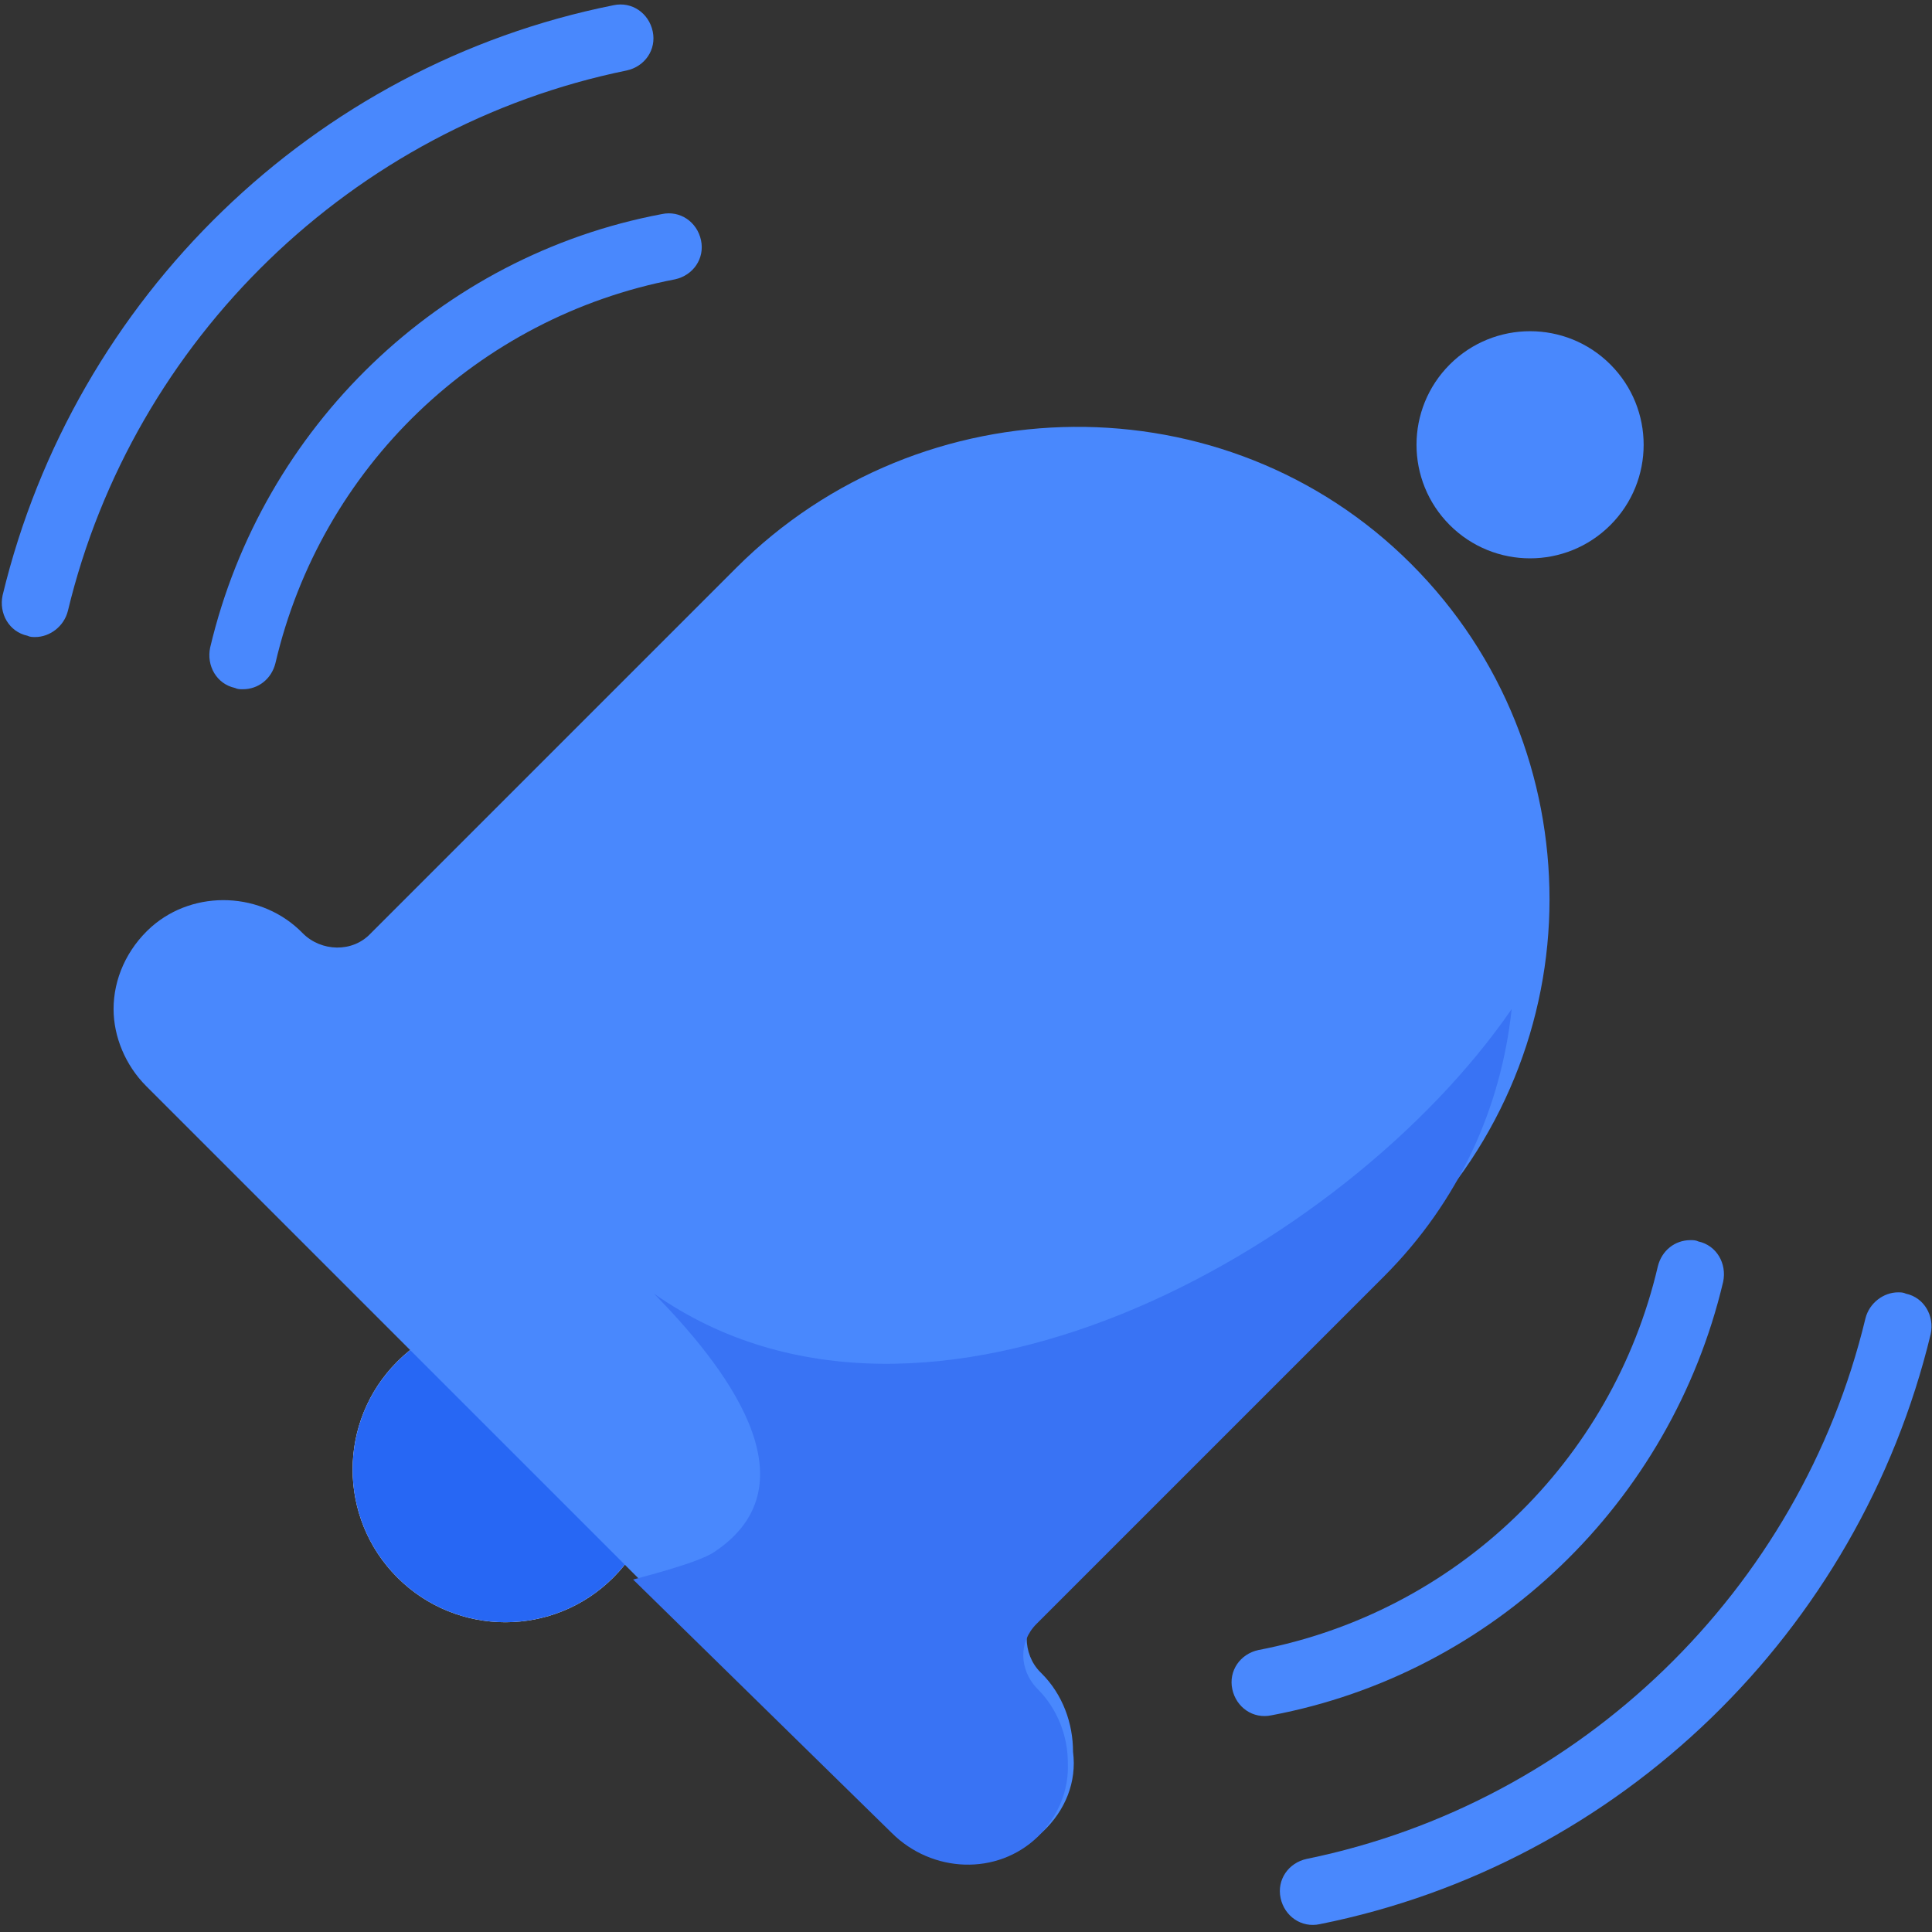 <?xml version="1.0" encoding="UTF-8"?>
<svg width="148px" height="148px" viewBox="0 0 148 148" version="1.1" xmlns="http://www.w3.org/2000/svg" xmlns:xlink="http://www.w3.org/1999/xlink">
    <rect x="0" y="0" width="148" height="148" fill="#333333" stroke="none"/>
    <!-- Generator: Sketch 51.2 (57519) - http://www.bohemiancoding.com/sketch -->
    <title>Notification_2</title>
    <desc>Created with Sketch.</desc>
    <defs></defs>
    <g id="Page-1" stroke="none" stroke-width="1" fill="none" fill-rule="evenodd">
        <g id="Notification_2" fill-rule="nonzero">
            <g id="Group" transform="translate(8, 21)">
                <circle id="Oval" fill="#FFFFFF" transform="translate(30.712, 91.571) rotate(-45) translate(-30.712, -91.571) " cx="30.712" cy="91.571" r="11.7"></circle>
                <circle id="Oval" fill="#2767F4" transform="translate(30.712, 91.571) rotate(-45) translate(-30.712, -91.571) " cx="30.712" cy="91.571" r="11.7"></circle>
                <path d="M71.9,119.3 C68.6,122.5 63.3,122.3 60,119 L3.2,62.2 C1.6,60.6 0.7,58.4 0.7,56.3 C0.7,54 1.7,51.7 3.6,50 C6.9,47.1 12.1,47.3 15.2,50.5 C16.6,51.9 19,52 20.4,50.5 L48.4,22.5 C62.6,8.3 85.9,8 100.1,22.2 C107.2,29.3 110.7,38.6 110.7,47.9 C110.7,57.2 107.1,66.5 100,73.6 L71.7,101.9 C70.3,103.3 70.3,105.7 71.7,107.1 L71.8,107.2 C73.4,108.8 74.2,111 74.2,113.2 C74.5,115.5 73.6,117.7 71.9,119.3 Z" id="Shape" fill="#4988FD"></path>
                <circle id="Oval" fill="#4988FD" transform="translate(109.211, 13.072) rotate(-45) translate(-109.211, -13.072) " cx="109.211" cy="13.072" r="8.7"></circle>
                <path d="M71.5,119.7 C68.4,122.7 63.4,122.5 60.3,119.4 L40.5,100 C41.6,99.7 45.5,98.7 46.7,97.9 C54.7,92.6 47.3,83.4 42.1,78.1 C62.9,92.7 95,74.9 107.8,56.3 C107,63.8 103.8,71 98,76.8 L71.4,103.4 C70,104.8 70.1,106.9 71.4,108.3 L71.5,108.4 C73,109.9 73.8,112 73.8,114 C73.9,116.1 73.1,118.1 71.5,119.7 Z" id="Shape" fill="#3973F4"></path>
            </g>
            <path d="M18.6,52.8 C18.4,52.8 18.2,52.8 18,52.7 C16.6,52.4 15.8,51 16.1,49.6 C20.1,32.7 33.7,19.6 50.7,16.4 C52.1,16.1 53.4,17 53.7,18.4 C54,19.8 53.1,21.1 51.7,21.4 C36.6,24.3 24.6,35.8 21.1,50.8 C20.8,52 19.8,52.8 18.6,52.8 Z" id="Shape" fill="#4988FD"></path>
            <path d="M2.7,48.8 C2.5,48.8 2.3,48.8 2.1,48.7 C0.7,48.4 -0.1,47 0.2,45.6 C5.7,22.8 24,5 47,0.4 C48.4,0.1 49.7,1 50,2.4 C50.3,3.8 49.4,5.1 48,5.4 C27,9.7 10.2,26 5.2,46.8 C4.9,48 3.8,48.8 2.7,48.8 Z" id="Shape" fill="#4988FD"></path>
            <path d="M129.5,95 C129.7,95 129.9,95 130.1,95.1 C131.5,95.4 132.3,96.8 132,98.2 C128,115.1 114.4,128.2 97.4,131.4 C96,131.7 94.7,130.8 94.4,129.4 C94.1,128 95,126.7 96.4,126.4 C111.5,123.5 123.5,112 127,97 C127.3,95.8 128.3,95 129.5,95 Z" id="Shape" fill="#4988FD"></path>
            <path d="M145.4,99 C145.6,99 145.8,99 146,99.1 C147.4,99.4 148.2,100.8 147.9,102.2 C142.4,125 124.1,142.8 101.1,147.4 C99.7,147.7 98.4,146.8 98.1,145.4 C97.8,144 98.7,142.7 100.1,142.4 C121.1,138.1 137.9,121.8 142.9,101 C143.2,99.8 144.3,99 145.4,99 Z" id="Shape" fill="#4988FD"></path>
        </g>
    </g>
</svg>